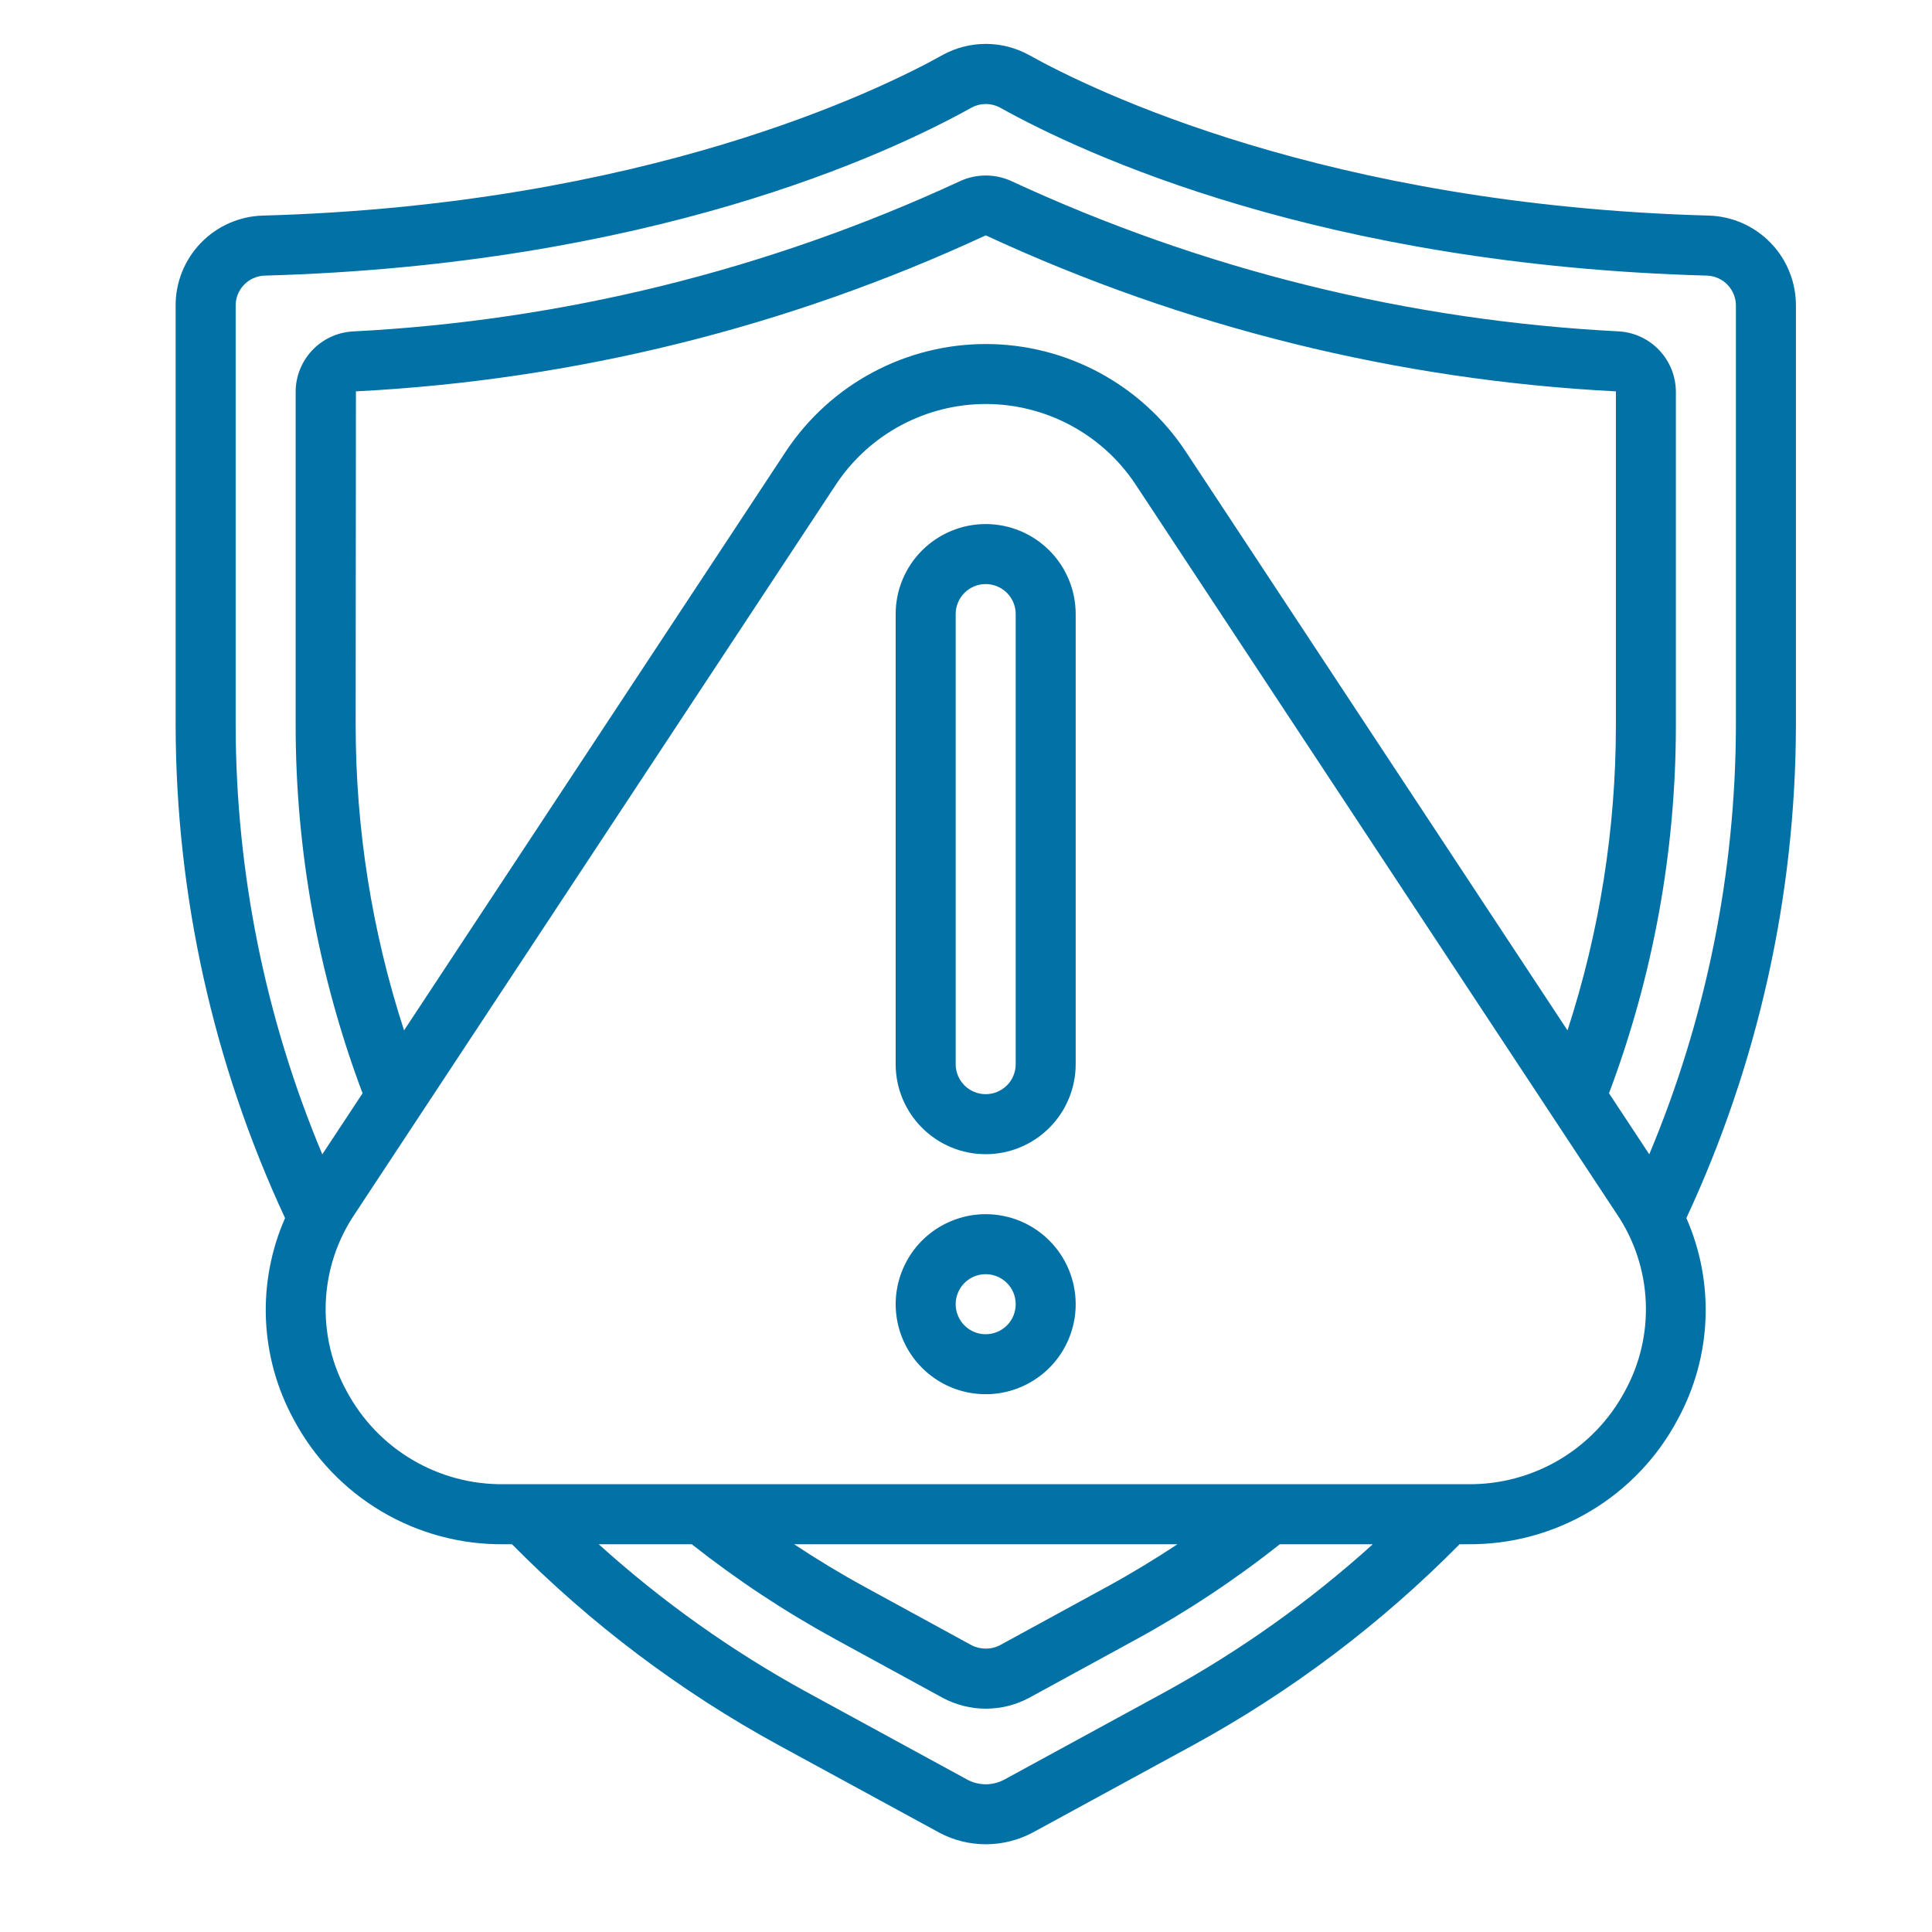 <svg width="44" height="44" viewBox="0 0 44 44" fill="none" xmlns="http://www.w3.org/2000/svg">
<path d="M40.901 6.974C40.906 6.439 40.702 5.923 40.331 5.537C39.961 5.151 39.454 4.926 38.919 4.91C30.202 4.67 24.862 2.05 23.426 1.248C23.125 1.085 22.789 0.999 22.446 1C22.104 1.001 21.768 1.087 21.468 1.252C20.039 2.05 14.698 4.669 5.982 4.91C5.448 4.926 4.94 5.151 4.57 5.537C4.199 5.923 3.994 6.439 4 6.974V16.513C4.006 20.392 4.856 24.224 6.492 27.741C6.171 28.47 6.023 29.263 6.057 30.058C6.092 30.853 6.308 31.63 6.69 32.329C7.151 33.195 7.841 33.919 8.686 34.42C9.53 34.921 10.496 35.18 11.477 35.169H11.66C13.447 36.979 15.49 38.519 17.722 39.739L21.393 41.738C21.718 41.911 22.081 42.002 22.45 42.002C22.823 42.002 23.189 41.91 23.518 41.736L27.181 39.74C29.413 38.519 31.454 36.979 33.241 35.169H33.423C34.404 35.179 35.37 34.92 36.213 34.419C37.057 33.918 37.747 33.195 38.207 32.329C38.589 31.63 38.806 30.854 38.841 30.058C38.875 29.263 38.727 28.47 38.406 27.741C40.042 24.224 40.894 20.393 40.901 16.513V6.974ZM26.524 38.539L22.869 40.531C22.741 40.599 22.599 40.635 22.454 40.636C22.31 40.636 22.167 40.602 22.039 40.535L18.377 38.539C16.67 37.604 15.079 36.473 13.635 35.169H15.754C16.782 35.981 17.877 36.705 19.027 37.333L21.473 38.669C21.775 38.83 22.111 38.914 22.453 38.914C22.795 38.914 23.132 38.83 23.434 38.669L25.873 37.337C27.024 36.708 28.119 35.983 29.147 35.169H31.265C29.822 36.473 28.231 37.604 26.524 38.539ZM18.085 35.169H26.816C26.3 35.51 25.768 35.833 25.219 36.133L22.785 37.462C22.683 37.517 22.57 37.546 22.454 37.547C22.339 37.547 22.225 37.52 22.122 37.466L19.681 36.133C19.132 35.833 18.601 35.51 18.085 35.169ZM37.006 31.683C36.66 32.331 36.143 32.871 35.512 33.245C34.88 33.619 34.157 33.811 33.423 33.802H11.477C10.743 33.811 10.021 33.619 9.389 33.245C8.757 32.871 8.241 32.331 7.895 31.683C7.552 31.06 7.388 30.353 7.42 29.642C7.452 28.931 7.679 28.242 8.077 27.652L19.049 11.018C19.423 10.459 19.929 10.001 20.522 9.684C21.116 9.367 21.778 9.201 22.45 9.201C23.123 9.201 23.785 9.367 24.378 9.684C24.972 10.001 25.478 10.459 25.852 11.018L36.824 27.652C37.222 28.242 37.449 28.931 37.481 29.642C37.513 30.353 37.349 31.06 37.006 31.683ZM26.992 10.265C26.494 9.518 25.819 8.905 25.026 8.481C24.234 8.057 23.349 7.835 22.45 7.835C21.552 7.835 20.667 8.057 19.875 8.481C19.082 8.905 18.407 9.518 17.908 10.265L9.202 23.466C8.471 21.221 8.1 18.874 8.1 16.513L8.106 8.913C13.071 8.659 17.941 7.452 22.45 5.36C26.962 7.452 31.834 8.658 36.801 8.913V16.513C36.801 18.874 36.429 21.221 35.699 23.466L26.992 10.265ZM39.534 16.513C39.529 19.87 38.858 23.193 37.561 26.289L36.644 24.899C37.652 22.218 38.168 19.377 38.167 16.513V8.915C38.164 8.568 38.031 8.235 37.794 7.982C37.557 7.728 37.234 7.574 36.888 7.548C32.095 7.306 27.394 6.145 23.04 4.127C22.853 4.04 22.649 3.996 22.443 3.997C22.237 3.998 22.034 4.044 21.848 4.133C17.495 6.148 12.797 7.308 8.007 7.55C7.662 7.577 7.34 7.732 7.104 7.984C6.869 8.237 6.736 8.569 6.733 8.915V16.513C6.733 19.377 7.249 22.218 8.257 24.899L7.34 26.289C6.042 23.193 5.372 19.87 5.367 16.513V6.974C5.363 6.795 5.429 6.622 5.552 6.492C5.674 6.362 5.842 6.284 6.021 6.277C14.801 6.034 20.215 3.517 22.127 2.45C22.225 2.397 22.335 2.369 22.446 2.369C22.558 2.368 22.668 2.394 22.767 2.446C24.686 3.517 30.1 6.034 38.879 6.277C39.058 6.284 39.227 6.361 39.349 6.492C39.471 6.622 39.538 6.795 39.534 6.974V16.513Z" fill="#0271A6"/>
<path d="M22.448 11.935C21.905 11.935 21.383 12.152 20.999 12.536C20.614 12.92 20.398 13.442 20.398 13.986V24.236C20.398 24.779 20.614 25.301 20.999 25.685C21.383 26.07 21.905 26.286 22.448 26.286C22.992 26.286 23.514 26.07 23.898 25.685C24.282 25.301 24.498 24.779 24.498 24.236V13.986C24.498 13.442 24.282 12.92 23.898 12.536C23.514 12.152 22.992 11.935 22.448 11.935ZM23.132 24.236C23.132 24.417 23.06 24.591 22.932 24.719C22.803 24.847 22.63 24.919 22.448 24.919C22.267 24.919 22.093 24.847 21.965 24.719C21.837 24.591 21.765 24.417 21.765 24.236V13.986C21.765 13.804 21.837 13.63 21.965 13.502C22.093 13.374 22.267 13.302 22.448 13.302C22.63 13.302 22.803 13.374 22.932 13.502C23.06 13.63 23.132 13.804 23.132 13.986V24.236Z" fill="#0271A6"/>
<path d="M22.448 27.652C22.043 27.652 21.647 27.773 21.309 27.998C20.972 28.223 20.71 28.543 20.555 28.918C20.399 29.293 20.359 29.705 20.438 30.102C20.517 30.5 20.712 30.865 20.999 31.152C21.286 31.439 21.651 31.634 22.049 31.713C22.446 31.792 22.858 31.752 23.233 31.596C23.608 31.441 23.928 31.178 24.153 30.841C24.378 30.504 24.498 30.108 24.498 29.702C24.498 29.159 24.282 28.637 23.898 28.253C23.514 27.868 22.992 27.652 22.448 27.652ZM22.448 30.386C22.313 30.386 22.181 30.346 22.069 30.271C21.956 30.195 21.869 30.089 21.817 29.964C21.765 29.839 21.752 29.702 21.778 29.569C21.805 29.436 21.87 29.315 21.965 29.219C22.061 29.124 22.183 29.058 22.315 29.032C22.448 29.006 22.585 29.019 22.71 29.071C22.835 29.123 22.942 29.21 23.017 29.323C23.092 29.435 23.132 29.567 23.132 29.702C23.132 29.884 23.06 30.057 22.932 30.186C22.803 30.314 22.63 30.386 22.448 30.386Z" fill="#0271A6"/>
</svg>
